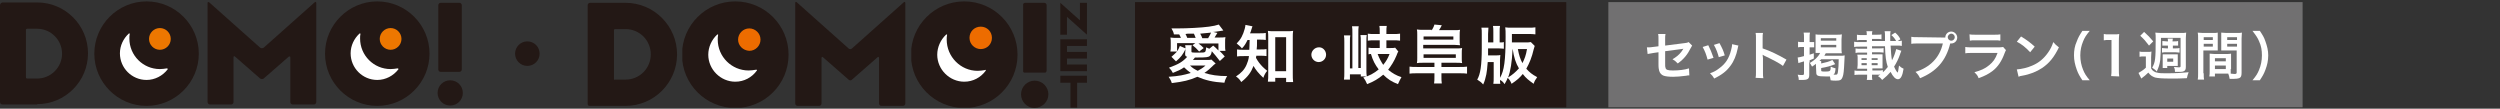 <?xml version="1.0" encoding="utf-8"?>
<!-- Generator: Adobe Illustrator 25.0.1, SVG Export Plug-In . SVG Version: 6.00 Build 0)  -->
<svg version="1.1" id="レイヤー_1" xmlns="http://www.w3.org/2000/svg" xmlns:xlink="http://www.w3.org/1999/xlink" x="0px"
	 y="0px" viewBox="0 0 713 31" style="enable-background:new 0 0 713 31;" xml:space="preserve">
<rect x="0" y="0" width="713" height="31" fill="#333333" stroke="none"/>
<style type="text/css">
	.st0{fill:#717071;}
	.st1{fill:#FFFFFF;}
	.st2{fill:#231815;}
	.st3{fill:#ED7700;}
	.st4{clip-path:url(#SVGID_2_);}
	.st5{clip-path:url(#SVGID_4_);}
	.st6{clip-path:url(#SVGID_6_);}
	.st7{clip-path:url(#SVGID_8_);fill:#231815;}
	.st8{clip-path:url(#SVGID_10_);fill:#231815;}
	.st9{clip-path:url(#SVGID_12_);fill:#231815;}
	.st10{clip-path:url(#SVGID_14_);fill:#231815;}
	.st11{clip-path:url(#SVGID_16_);fill:#231815;}
	.st12{clip-path:url(#SVGID_6_);fill:#FFFFFF;}
	.st13{clip-path:url(#SVGID_6_);fill:#ED6C00;}
	.st14{clip-path:url(#SVGID_18_);fill:#231815;}
	.st15{clip-path:url(#SVGID_6_);fill:#231815;}
</style>
<g>
	<rect x="458.7" y="0.6" class="st0" width="198" height="30"/>
	<g>
		<g>
			<path class="st1" d="M482.6,13c-0.2,0.3-0.2,0.3-0.4,0.7c-0.9,1.8-1.9,3.1-3.7,4.4c-0.6-0.6-0.8-0.8-1.5-1.2
				c1-0.6,1.8-1.2,2.5-2.1c0.2-0.3,0.3-0.4,0.6-0.9c-0.2,0-0.3,0.1-0.6,0.1c-1.5,0.2-3.1,0.4-4.6,0.6V18c0,1,0,1,0.1,1.3
				c0.1,0.6,0.6,0.8,2.1,0.8c1.7,0,3.4-0.2,4.6-0.6l0.1,2c-0.4,0-0.5,0-0.9,0.1c-1.6,0.2-2.7,0.3-3.7,0.3c-1.2,0-2.1-0.1-2.7-0.3
				c-0.6-0.2-1.1-0.7-1.3-1.4c-0.1-0.5-0.2-0.7-0.2-1.9v-3.4l-1.4,0.2c-1.2,0.2-1.2,0.2-1.7,0.3l-0.2-1.9c0.2,0,0.3,0,0.4,0
				c0.3,0,0.9,0,1.3-0.1l1.6-0.2v-2.1c0-0.8,0-0.9-0.1-1.4h2.1c-0.1,0.4-0.1,0.8-0.1,1.4V13l5.5-0.7c0.8-0.1,0.8-0.1,1.2-0.3
				L482.6,13z"/>
			<path class="st1" d="M487.2,12.9c0.6,1.2,0.9,1.9,1.5,3.6L487,17c-0.4-1.5-0.7-2.3-1.4-3.6L487.2,12.9z M495.8,13
				c-0.1,0.2-0.1,0.3-0.2,0.8c-0.4,2-1.1,3.7-2.1,5c-1.1,1.5-2.4,2.5-4.6,3.6c-0.4-0.7-0.6-0.9-1.2-1.5c1.1-0.4,1.7-0.7,2.6-1.4
				c1.8-1.3,2.8-2.8,3.4-5.2c0.2-0.7,0.3-1.3,0.3-1.7L495.8,13z M490.4,12.3c0.8,1.5,1.1,2.1,1.5,3.5l-1.7,0.5
				c-0.3-1.1-0.7-2.3-1.4-3.5L490.4,12.3z"/>
			<path class="st1" d="M500.7,22.2c0.1-0.5,0.1-0.9,0.1-1.7v-9.6c0-0.7,0-1.1-0.1-1.5h2.1c-0.1,0.5-0.1,0.7-0.1,1.6v2.8
				c2.1,0.7,4.4,1.8,6.8,3.2l-1,1.8c-1.2-0.9-2.8-1.7-5.3-2.9c-0.3-0.2-0.4-0.2-0.5-0.3c0,0.4,0.1,0.6,0.1,1v4c0,0.8,0,1.2,0.1,1.7
				L500.7,22.2L500.7,22.2z"/>
			<path class="st1" d="M517.9,18.5c0-0.1,0-0.2,0-0.3c-0.4,0.3-0.6,0.5-1.1,0.8c-0.3-0.5-0.5-0.9-0.8-1.3v3.6c0,1.2-0.4,1.5-2,1.5
				c-0.3,0-0.6,0-1,0c0-0.6-0.1-0.9-0.3-1.5c0.5,0.1,0.9,0.1,1.3,0.1c0.4,0,0.5-0.1,0.5-0.5v-3.4c-0.3,0.1-0.3,0.1-1,0.3
				c-0.3,0.1-0.4,0.1-0.6,0.2l-0.2-1.6c0.5-0.1,0.8-0.1,1.8-0.4v-2.6h-0.6c-0.4,0-0.7,0-1.1,0.1v-1.6c0.4,0.1,0.6,0.1,1.1,0.1h0.6
				v-1.2c0-0.7,0-1.1-0.1-1.5h1.8c-0.1,0.4-0.1,0.8-0.1,1.5V12h0.5c0.3,0,0.5,0,0.8,0v1.5c-0.3,0-0.5,0-0.8,0h-0.5v2.1
				c0.4-0.1,0.6-0.2,1.2-0.4v1.5c-0.5,0.2-0.7,0.3-1.2,0.5V18c1.4-0.8,2.4-1.7,3-2.9c-0.6,0-0.9,0-1.3,0c0-0.4,0-0.8,0-1.4v-2.6
				c0-0.5,0-0.9,0-1.3c0.4,0.1,0.9,0.1,1.5,0.1h4.6c0.6,0,1,0,1.4-0.1c0,0.5-0.1,0.9-0.1,1.4v2.6c0,0.6,0,0.9,0.1,1.4
				c-0.4,0-0.9,0-1.5,0h-3.1c-0.2,0.3-0.2,0.4-0.4,0.7h4.5c0.6,0,0.9,0,1.3-0.1c0,0.2,0,0.5-0.1,2c-0.1,2.2-0.2,3.5-0.5,4.2
				c-0.3,0.8-0.7,1-1.9,1c-0.5,0-0.9,0-1.5-0.1c-0.1-0.5-0.1-0.7-0.2-1.1c-0.4,0-0.8,0-1.3,0c-2.2,0-2.6-0.2-2.6-1.1L517.9,18.5
				L517.9,18.5z M519.4,17.4c0,0.2,0,0.4,0,0.7c1.4-0.3,2.2-0.5,3.2-1l0.8,1.2c-1.5,0.6-2.3,0.8-4,1.1V20c0,0.4,0.1,0.4,1.3,0.4
				c0.9,0,1.2-0.1,1.3-0.4c0.1-0.2,0.1-0.3,0.1-1c0.6,0.3,0.8,0.3,1.4,0.5c-0.1,1.1-0.2,1.5-0.6,1.8c0.3,0,0.3,0,0.5,0
				c0.6,0,0.7-0.1,0.8-1s0.2-1.6,0.2-3.4h-5c-0.2,0.2-0.3,0.3-0.5,0.5C518.9,17.4,519.4,17.4,519.4,17.4z M519.3,11.6h4.4v-0.7h-4.4
				V11.6z M519.3,13.5h4.4v-0.7h-4.4V13.5z"/>
			<path class="st1" d="M535.9,21.3h-2v0.4c0,0.5,0,0.8,0.1,1.1h-1.6c0.1-0.3,0.1-0.6,0.1-1.1v-0.4h-2.3c-0.6,0-0.9,0-1.3,0.1v-1.3
				c0.4,0.1,0.7,0.1,1.3,0.1h2.3v-0.6H531c-0.6,0-1,0-1.3,0c0-0.4,0.1-0.6,0.1-1.1v-1.9c0-0.4,0-0.6-0.1-1c0.3,0,0.7,0,1.3,0h1.5V15
				h-2c-0.6,0-0.9,0-1.3,0.1v-1.3c0.4,0.1,0.7,0.1,1.3,0.1h2v-0.6h-2.1c-0.7,0-1.1,0-1.6,0.1v-1.5c0.4,0.1,0.9,0.1,1.6,0.1h2v-0.6
				H531c-0.6,0-1,0-1.4,0.1V9.9C530,10,530.3,10,531,10h1.4V9.9c0-0.5,0-0.7-0.1-1h1.7c-0.1,0.3-0.1,0.5-0.1,1h1.4
				c0.6,0,1,0,1.3-0.1v1.4c-0.4-0.1-0.7-0.1-1.3-0.1h-1.4v0.6h3.7c0-0.9,0-1.1,0-1.4c0-0.6,0-1-0.1-1.4h1.7
				c-0.1,0.4-0.1,0.7-0.1,1.1c0,0,0,0.2,0,0.5v1.2h1.8c0.7,0,1.1,0,1.5-0.1v1.5c-0.4-0.1-0.8-0.1-1.5-0.1h-1.7
				c0.1,1.7,0.2,3.3,0.4,4.2c0.6-1.1,1-2.4,1.2-3.2l1.5,0.5c-0.1,0.1-0.1,0.1-0.2,0.4c0,0,0,0.1-0.1,0.3c0,0-0.1,0.1-0.1,0.3
				c-0.5,1.4-1,2.4-1.7,3.5c0.3,0.8,0.9,1.7,1,1.7s0.2-0.6,0.4-2c0.5,0.5,0.7,0.6,1.3,0.9c-0.3,2-0.8,3-1.6,3
				c-0.7,0-1.4-0.7-2.1-2.1c-0.7,0.8-1.3,1.4-2.4,2.3c-0.4-0.5-0.6-0.7-1.2-1.1c0.3-0.2,0.5-0.3,0.7-0.5L535.9,21.3z M532.4,16.6
				h-1.5v0.5h1.5V16.6z M532.4,18h-1.5v0.6h1.5V18z M536.9,20.7c0.6-0.5,1-1,1.5-1.6c-0.5-1.5-0.7-2.9-0.8-5.9h-3.7v0.6h2
				c0.7,0,1,0,1.3-0.1V15c-0.4,0-0.7-0.1-1.3-0.1h-2v0.6h1.7c0.6,0,1,0,1.3,0c0,0.4,0,0.5,0,1v1.9c0,0.6,0,0.7,0,1.1
				c-0.4,0-0.7,0-1.3,0H534v0.6h1.7c0.6,0,0.9,0,1.3-0.1v0.7H536.9z M535.5,17.1v-0.5h-1.7v0.5H535.5z M535.5,18.6V18h-1.7v0.6
				H535.5z M540.9,11.9c-0.5-0.9-0.8-1.3-1.5-1.9l1.1-0.7c0.8,0.7,1.1,1.1,1.5,1.9L540.9,11.9z"/>
			<path class="st1" d="M553.9,10.7c0.4,0,0.6,0,0.9,0c0-1,0.8-1.7,1.7-1.7s1.7,0.8,1.7,1.7c0,1-0.8,1.7-1.7,1.7c-0.1,0-0.2,0-0.3,0
				c-1.2,4.9-3.9,8-8.6,9.9c-0.4-0.8-0.6-1.1-1.3-1.8c4.2-1.3,6.9-4.1,7.8-8.1H547c-1.1,0-1.4,0-1.9,0.1v-2c0.5,0.1,0.9,0.1,1.9,0.1
				L553.9,10.7L553.9,10.7z M555.5,10.6c0,0.5,0.4,1,1,1s1-0.5,1-1s-0.4-1-1-1C556,9.6,555.5,10.1,555.5,10.6z"/>
			<path class="st1" d="M572.1,14.3c-0.2,0.3-0.2,0.5-0.4,0.9c-0.8,2.2-1.9,3.9-3.5,5.1c-1.1,0.8-2,1.3-3.9,2
				c-0.3-0.8-0.5-1-1.2-1.7c1.8-0.5,3-1,4.2-2c1.1-0.9,1.8-1.8,2.4-3.5h-7.3c-1,0-1.4,0-1.9,0.1v-1.8c0.6,0.1,0.9,0.1,2,0.1h7.1
				c0.9,0,1.2,0,1.7-0.1L572.1,14.3z M561.7,9.8c0.5,0.1,0.8,0.1,1.8,0.1h5.2c0.9,0,1.3,0,1.8-0.1v1.8c-0.5-0.1-0.8-0.1-1.7-0.1
				h-5.3c-1,0-1.3,0-1.7,0.1L561.7,9.8L561.7,9.8z"/>
			<path class="st1" d="M575.2,19.8c1.3-0.1,3.1-0.5,4.4-1.1c1.9-0.8,3.3-2,4.5-3.7c0.7-1,1.1-1.8,1.5-3c0.6,0.7,0.8,0.9,1.6,1.5
				c-1.3,2.7-2.7,4.5-4.8,5.9c-1.5,1-3.4,1.8-5.7,2.2c-0.6,0.1-0.6,0.1-1,0.3L575.2,19.8z M576.4,10.4c1.8,1.1,2.7,1.8,3.9,2.9
				l-1.3,1.6c-1.2-1.3-2.4-2.3-3.8-3L576.4,10.4z"/>
			<path class="st1" d="M593.9,22.9c-0.8-1.2-1.2-1.9-1.6-3c-0.5-1.4-0.8-2.7-0.8-4.1s0.2-2.7,0.8-4c0.4-1.1,0.8-1.8,1.6-3h2.1
				c-1.1,1.3-1.5,2-1.9,3c-0.5,1.2-0.8,2.5-0.8,4s0.3,2.9,0.8,4.1c0.4,1,0.8,1.7,1.9,3H593.9z"/>
			<path class="st1" d="M602.1,21.7c0.1-0.6,0.1-1.2,0.1-2v-8.3h-0.7c-0.6,0-1,0-1.5,0.1V9.7c0.5,0.1,0.8,0.1,1.5,0.1h1.4
				c0.8,0,1,0,1.5-0.1c-0.1,0.9-0.1,1.6-0.1,2.5v7.6c0,0.8,0,1.3,0.1,2L602.1,21.7L602.1,21.7z"/>
			<path class="st1" d="M610.2,14.7c0.4,0.1,0.6,0.1,1.2,0.1h1.1c0.5,0,0.8,0,1.1-0.1c0,0.5-0.1,0.8-0.1,1.6v3.2
				c0.2,0.4,0.4,0.6,0.7,0.8c0.3,0.2,0.7,0.4,1,0.4c0.6,0.2,1.5,0.2,2.6,0.2c2.8,0,4.4-0.1,6.4-0.3c-0.3,0.7-0.3,0.9-0.5,1.7
				c-1.5,0.1-3.3,0.1-4.5,0.1c-2.7,0-3.7-0.1-4.6-0.3c-0.8-0.3-1.3-0.6-1.9-1.4c-0.6,0.6-1.2,1.1-2,1.7l-0.8-1.6
				c0.5-0.3,1.4-0.8,2.1-1.5v-3.2h-0.8c-0.4,0-0.6,0-1,0.1V14.7z M611.5,9.1c1.1,1,1.7,1.6,2.6,2.7l-1.2,1.2
				c-0.9-1.2-1.4-1.8-2.5-2.8L611.5,9.1z M616.3,10.8c0,0.2,0,0.3,0,0.5c0,2.3-0.1,4.8-0.2,5.8c-0.2,1.4-0.4,2-1,3.3
				c-0.2-0.3-0.7-0.7-1.3-1.1c0.9-1.6,1-2.4,1-8.2c0-0.8,0-1.4-0.1-1.8c0.4,0,0.7,0.1,1.6,0.1h5.6c0.9,0,1.1,0,1.6-0.1
				c0,0.4-0.1,0.7-0.1,1.6v8.2c0,0.8-0.2,1.1-0.8,1.3c-0.3,0.1-0.8,0.1-1.6,0.1c-0.2,0-0.3,0-0.7,0c0-0.6-0.1-1-0.3-1.4
				c0.5,0,0.9,0.1,1.3,0.1c0.5,0,0.6,0,0.6-0.4v-8C621.9,10.8,616.3,10.8,616.3,10.8z M618.3,13H618c-0.5,0-0.9,0-1.3,0v-1.3
				c0.4,0,0.8,0.1,1.3,0.1h0.3v-0.1c0-0.2,0-0.5-0.1-0.7h1.5c0,0.1-0.1,0.5-0.1,0.7v0.1h0.4c0.5,0,0.9,0,1.2-0.1V13
				c-0.3,0-0.7,0-1.2,0h-0.3v0.8h0.6c0.6,0,0.9,0,1.3-0.1V15c-0.4,0-0.8-0.1-1.3-0.1h-2.4c-0.5,0-0.8,0-1.3,0.1v-1.3
				c0.4,0,0.7,0.1,1.3,0.1h0.4V13z M616.8,19.4c0-0.3,0-0.6,0-1.1v-1.8c0-0.4,0-0.6,0-1c0.3,0,0.6,0,0.9,0h2.5c0.4,0,0.6,0,0.9,0
				c0,0.4,0,0.6,0,0.9V18c0,0.4,0,0.6,0,0.8c-0.2,0-0.4,0-0.7,0h-2.3v0.6H616.8z M618.1,17.6h1.7v-0.9h-1.7V17.6z"/>
			<path class="st1" d="M628.5,20.9c0,0.9,0,1.4,0.1,1.8h-1.8c0.1-0.5,0.1-0.9,0.1-1.9V11c0-0.8,0-1.2-0.1-1.7
				c0.4,0,0.8,0.1,1.5,0.1h2.7c0.8,0,1.1,0,1.5-0.1c0,0.5,0,0.8,0,1.4V13c0,0.7,0,1,0,1.4c-0.4,0-0.9,0-1.4,0h-2.7v6.5H628.5z
				 M628.5,11.4h2.6v-0.8h-2.6V11.4z M628.5,13.3h2.6v-0.8h-2.6V13.3z M636.2,19.7c0,0.6,0,0.9,0,1.3c0.3,0,0.9,0.1,1.1,0.1
				c0.4,0,0.6-0.1,0.6-0.4v-6.3h-3c-0.5,0-1,0-1.4,0c0-0.4,0-0.7,0-1.4v-2.3c0-0.5,0-0.9,0-1.4c0.4,0,0.8,0.1,1.5,0.1h2.9
				c0.8,0,1.1,0,1.5-0.1c0,0.5-0.1,0.9-0.1,1.7v9.8c0,0.9-0.2,1.3-0.7,1.5c-0.3,0.1-0.8,0.2-1.7,0.2c-0.2,0-0.3,0-1,0
				c-0.1-0.7-0.2-0.9-0.4-1.5c-0.4,0-0.7,0-0.8,0h-3v0.8h-1.6c0.1-0.4,0.1-1,0.1-1.5v-3.7c0-0.5,0-0.9,0-1.3c0.4,0,0.8,0.1,1.4,0.1
				h3.3c0.6,0,1,0,1.4-0.1c0,0.4,0,0.8,0,1.3v3.1H636.2z M631.7,17.5h3.1v-0.9h-3.1V17.5z M631.7,19.7h3.1v-1h-3.1V19.7z
				 M635.2,11.4h2.8v-0.8h-2.8V11.4z M635.2,13.3h2.8v-0.8h-2.8V13.3z"/>
			<path class="st1" d="M642.4,22.9c1.1-1.3,1.5-2,1.9-3c0.5-1.2,0.8-2.6,0.8-4.1s-0.2-2.7-0.8-4c-0.4-1-0.9-1.7-1.9-3h2.1
				c0.8,1.2,1.2,1.8,1.6,3c0.5,1.4,0.8,2.6,0.8,4c0,1.5-0.3,2.8-0.8,4.1c-0.4,1.1-0.8,1.8-1.6,3H642.4z"/>
		</g>
	</g>
</g>
<g>
	<g>
		<path class="st2" d="M10.6,29.7c8,0,14.5-6.5,14.5-14.5S18.6,0.7,10.6,0.7H0.7C0.3,0.8,0,1.1,0,1.5v27.6c0,0.4,0.3,0.7,0.7,0.7
			h9.9V29.7z M7.7,22.4c-0.2,0-0.3-0.2-0.3-0.3V8.5c0-0.2,0.2-0.3,0.3-0.3h2.9c3.9,0,7.1,3.2,7.1,7.1s-3.2,7.1-7.1,7.1H7.7z"/>
		<path class="st2" d="M75.2,13.6c-0.3,0.2-0.7,0.2-1,0L59.7,0.7c-0.3-0.2-0.5-0.2-0.5,0.2v28.2c0,0.4,0.3,0.7,0.7,0.7h6
			c0.4,0,0.7-0.3,0.7-0.7V16.4c0-0.4,0.2-0.5,0.5-0.2l7.1,6.2c0.3,0.2,0.7,0.2,1,0l7.1-6.2c0.3-0.2,0.5-0.1,0.5,0.2v12.7
			c0,0.4,0.3,0.7,0.7,0.7h6c0.4,0,0.7-0.3,0.7-0.7V0.9c0-0.4-0.2-0.5-0.5-0.2L75.2,13.6z"/>
		<path class="st2" d="M125.7,0.8c-0.4,0-0.7,0.3-0.7,0.7v18.3c0,0.4,0.3,0.7,0.7,0.7h5.3c0.4,0,0.7-0.3,0.7-0.7V1.5
			c0-0.4-0.3-0.7-0.7-0.7H125.7z"/>
		<path class="st2" d="M132,26.5c0-2-1.6-3.6-3.6-3.6s-3.6,1.6-3.6,3.6s1.6,3.6,3.6,3.6S132,28.5,132,26.5z"/>
		<g>
			<path class="st2" d="M41.8,0.4c-8.2,0-14.9,6.7-14.9,14.9s6.7,14.9,14.9,14.9s14.9-6.7,14.9-14.9C56.7,7.1,50,0.4,41.8,0.4z"/>
			<path class="st1" d="M47.8,19.8c-1.4,1.8-3.6,3-6,3c-4.2,0-7.6-3.4-7.6-7.6c0-2.2,1-4.2,2.5-5.6c0.2-0.2,0.3,0,0.3,0.1
				c-0.1,0.4-0.1,0.8-0.1,1.3c0,4.8,3.9,8.7,8.7,8.7c0.7,0,1.3-0.1,2-0.2C47.8,19.5,47.9,19.7,47.8,19.8z"/>
			<path class="st3" d="M42.5,11.1c0-1.7,1.4-3.1,3.1-3.1c1.7,0,3.1,1.4,3.1,3.1s-1.4,3.1-3.1,3.1C43.9,14.2,42.5,12.8,42.5,11.1z"
				/>
		</g>
		<g>
			<path class="st2" d="M107.6,0.4c-8.2,0-14.9,6.7-14.9,14.9s6.7,14.9,14.9,14.9s14.9-6.7,14.9-14.9S115.8,0.4,107.6,0.4z"/>
			<path class="st1" d="M113.6,19.8c-1.4,1.8-3.6,3-6,3c-4.2,0-7.6-3.4-7.6-7.6c0-2.2,1-4.2,2.5-5.6c0.2-0.2,0.3,0,0.3,0.1
				c-0.1,0.4-0.1,0.8-0.1,1.3c0,4.8,3.9,8.7,8.7,8.7c0.7,0,1.3-0.1,2-0.2C113.6,19.5,113.7,19.7,113.6,19.8z"/>
			<path class="st3" d="M108.3,11.1c0-1.7,1.4-3.1,3.1-3.1s3.1,1.4,3.1,3.1s-1.4,3.1-3.1,3.1C109.7,14.2,108.3,12.8,108.3,11.1z"/>
		</g>
	</g>
</g>
<g>
	<rect x="323.7" y="0.6" class="st2" width="123" height="30"/>
	<g>
		<path class="st1" d="M338.1,14c-0.7,1.5-1.3,2.3-2.7,3.5l-1.3-1.3c0.8-0.7,1.1-1,1.6-1.5h-1.9c0.1-0.5,0.1-1,0.1-1.4v-1.1
			c0-0.6,0-1-0.1-1.5c0.6,0.1,1,0.1,2,0.1h1c-0.2-0.4-0.3-0.7-0.5-1h-1.5c-0.1-0.6-0.3-1-0.7-1.7c0.8,0,1.4,0,1.8,0
			c2.7,0,6.7-0.2,8.9-0.5c1.3-0.2,1.9-0.3,2.8-0.6l1.3,1.7c-1.4,0.2-2.3,0.4-2.9,0.4l1.2,0.3c-0.2,0.3-0.2,0.3-0.5,0.8
			c-0.1,0.2-0.2,0.3-0.3,0.5h1.1c1,0,1.4,0,2-0.1c-0.1,0.4-0.1,0.8-0.1,1.5v1.1c0,0.5,0,0.8,0.1,1.3h-1.7c0.8,0.8,0.9,0.9,1.5,1.6
			l-1.4,1.3c-0.9-1.2-1.6-2-2.3-2.8c-0.1,0.8-0.3,1.1-0.6,1.4c-0.4,0.3-1,0.4-3.3,0.4c-0.3,0-0.5,0-0.9,0c-0.3,0.4-0.3,0.4-0.6,0.7
			h3.9c0.7,0,1.1,0,1.4-0.1l1.2,1.1c-0.1,0.1-0.2,0.2-0.4,0.3c-1.2,1.2-1.8,1.7-2.8,2.4c1.9,0.6,3.8,0.9,6.5,0.9
			c-0.4,0.6-0.6,1.1-0.8,1.9c-3.3-0.2-5.4-0.7-7.7-1.7c-2.3,1-4,1.4-7.3,1.8c-0.2-0.7-0.5-1.2-0.9-1.8c3-0.2,4.4-0.5,6.3-1.1
			c-0.8-0.6-1.2-0.9-1.9-1.6c-1,0.7-1.7,1-3.2,1.6c-0.3-0.6-0.6-1-1.1-1.5c2.8-1,3.9-1.7,5.2-3.1c-0.5-0.1-0.6-0.3-0.6-0.9L338.1,14
			L338.1,14L338.1,14z M338.1,13.8c0-0.4,0-0.5-0.1-0.9h1.9c-0.1,0.3-0.1,0.6-0.1,1v0.8c0,0.3,0.1,0.3,2,0.3c0.9,0,1.5,0,1.7-0.1
			c0.3-0.1,0.4-0.3,0.5-1.4c0.5,0.2,0.6,0.3,0.9,0.4L346,13c0.6,0.5,0.7,0.6,1.5,1.4v-2h-5.7c0.7,0.5,0.9,0.7,1.5,1.3l-1.3,1
			c-0.8-0.9-1.1-1.2-1.9-1.8l0.8-0.6h-5.2v2.3c0.4-0.5,0.5-0.8,0.8-1.5L338.1,13.8z M341,10.8c-0.2-0.5-0.3-0.8-0.5-1.2
			c-0.4,0-0.7,0-1,0c-0.9,0-0.9,0-1.4,0.1c0.2,0.3,0.3,0.6,0.5,1.1C338.6,10.8,341,10.8,341,10.8z M339.4,18.7
			c0.7,0.7,1.2,1,2.2,1.5c0.9-0.5,1.4-0.8,2.2-1.5H339.4z M344.6,10.8c0.3-0.5,0.6-1,0.8-1.5c-1,0.1-1.9,0.2-3.1,0.3
			c0.3,0.5,0.4,0.8,0.6,1.3h1.7V10.8z"/>
		<path class="st1" d="M355.8,11.4c-0.5,1-0.8,1.6-1.6,2.4c-0.5-0.6-0.9-0.9-1.5-1.4c1.2-1.2,1.8-2.4,2.3-4.2
			c0.1-0.5,0.2-0.8,0.2-1.1l2,0.4c-0.1,0.2-0.1,0.4-0.3,0.9c-0.1,0.4-0.2,0.7-0.4,1.1h2.7c0.8,0,1.3,0,1.8-0.1v2
			c-0.5-0.1-1.1-0.1-1.8-0.1h-0.7c0,1.9,0,1.9-0.1,2.8h1.1c0.8,0,1.2,0,1.7-0.1v2c-0.5-0.1-1-0.1-1.7-0.1h-1.2
			c0,0.3-0.1,0.3-0.1,0.6c0.4,0.7,0.6,1,0.9,1.4c0.7,0.9,1.2,1.4,2.3,2.3c-0.5,0.6-0.8,1.1-1.1,2c-1.3-1.2-2.2-2.3-2.8-3.4
			c-0.7,1.8-1.5,3-3.5,4.6c-0.4-0.7-0.8-1.1-1.5-1.6c1.4-0.9,2.4-1.9,3-3.3c0.3-0.7,0.6-1.5,0.7-2.5h-1.4c-1,0-1.4,0-2,0.1v-2
			c0.5,0.1,1,0.1,2,0.1h1.5c0-0.6,0.1-1.5,0.1-2.8C356.4,11.4,355.8,11.4,355.8,11.4z M363.6,23.3h-2c0.1-0.6,0.1-1.4,0.1-2.1V10.7
			c0-0.7,0-1.3-0.1-1.9c0.5,0.1,0.9,0.1,1.7,0.1h3.8c0.7,0,1.2,0,1.7-0.1c-0.1,0.6-0.1,1.1-0.1,1.9v10.4c0,0.8,0,1.6,0.1,2.3h-2
			v-1.2h-3.1v1.1H363.6z M363.7,20.3h3.1v-9.7h-3.1V20.3z"/>
		<path class="st1" d="M378.2,15.6c0,1.2-1,2.1-2.1,2.1c-1.2,0-2.1-1-2.1-2.1s1-2.1,2.1-2.1C377.2,13.4,378.2,14.4,378.2,15.6z"/>
		<path class="st1" d="M385.7,9.6c0-1.1,0-1.6-0.1-2.1h1.9c-0.1,0.5-0.1,1-0.1,2.1v9.8h0.7v-7.5c0-0.9,0-1.4-0.1-1.9h1.8
			c-0.1,0.5-0.1,0.9-0.1,1.9v7.8c0,0.8,0,1.6,0.1,2.1h-1.7v-0.6H385v1.5h-1.7c0.1-0.6,0.1-1.2,0.1-2.1V12c0-0.7,0-1.3-0.1-1.9h1.8
			C385,10.6,385,11,385,12v7.5h0.7L385.7,9.6L385.7,9.6z M392.1,11.5c-0.8,0-1.5,0-2,0.1v-2c0.5,0.1,1.2,0.1,2,0.1h1.4V9.2
			c0-0.9,0-1.3-0.1-1.8h2.1c-0.1,0.5-0.1,0.9-0.1,1.8v0.5h1.9c0.8,0,1.5,0,2-0.1v2c-0.5-0.1-1.3-0.1-2-0.1h-1.9v2.2h1.2
			c0.6,0,1,0,1.3-0.1l0.9,1.1c-0.2,0.3-0.2,0.3-0.5,1.1c-0.7,1.7-1.5,2.9-2.4,4.1c1.1,0.9,2.4,1.7,3.8,2.1c-0.3,0.5-0.7,1.3-1,2
			c-1.8-0.7-2.9-1.4-4.2-2.7c-1.4,1.2-2.8,2-4.6,2.7c-0.4-0.9-0.6-1.3-1.1-1.9c1.6-0.4,3.1-1.2,4.4-2.3c-1-1.3-1.7-2.6-2.2-4.4
			c-0.3,0-0.4,0-0.7,0.1v-1.9c0.4,0.1,1,0.1,1.7,0.1h1.5v-2.2C393.5,11.5,392.1,11.5,392.1,11.5z M392.9,15.4c0.5,1.3,1,2.2,1.6,3.1
			c0.8-1,1.3-1.8,1.8-3.1H392.9z"/>
		<path class="st1" d="M408.3,8.7c0.3-0.5,0.6-1,0.8-1.7l2.1,0.2c-0.3,0.6-0.5,1-0.8,1.4h4.3c0.9,0,1.2,0,1.7-0.1
			c-0.1,0.5-0.1,0.8-0.1,1.6v1.4c0,0.7,0,1,0.1,1.4c-0.4,0-0.9-0.1-1.6-0.1h-8.9v1h9.9c0.3,0,0.8,0,1.2-0.1
			c-0.1,0.5-0.1,0.8-0.1,1.5v1.4c0,0.7,0,1,0.1,1.4c-0.5-0.1-0.9-0.1-1.6-0.1h-4.3v1.2h5.1c1,0,1.6,0,2.2-0.1v2
			c-0.6-0.1-1.2-0.1-2.2-0.1h-5.1v1c0,0.7,0,1.3,0.1,1.9H409c0.1-0.6,0.1-1.1,0.1-1.9v-1h-4.9c-1,0-1.6,0-2.2,0.1v-2
			c0.6,0.1,1.2,0.1,2.2,0.1h4.9v-1.2h-3.4c-0.7,0-1.1,0-1.6,0.1c0.1-0.5,0.1-0.8,0.1-1.5V9.9c0-0.7,0-1-0.1-1.5
			c0.5,0.1,1,0.1,1.7,0.1h2.5V8.7z M414.5,11.3v-0.9H406v0.9H414.5z M415.2,16.5v-1H406v1H415.2z"/>
		<path class="st1" d="M437.7,13.1c-0.1,0.3-0.2,0.7-0.3,1c-0.5,2.2-1.2,3.9-2.1,5.5c0.9,1,1.6,1.6,3.1,2.4c-0.5,0.7-0.8,1.2-1,1.9
			c-1.4-1-2.2-1.6-3.1-2.8c-0.9,1.1-1.7,1.8-3.2,2.8c-0.3-0.7-0.5-1.1-1.1-1.7c-0.2,0.6-0.4,0.9-0.9,1.8c-0.4-0.6-0.7-0.9-1.3-1.2
			c0,0.5,0,0.7,0.1,1.1h-2c0.1-0.5,0.1-1,0.1-2.1v-4.1h-1.7c-0.2,2.1-0.2,2.5-0.4,3.5c-0.3,1.3-0.4,1.8-0.9,2.9
			c-0.5-0.6-0.9-0.9-1.7-1.4c0.9-1.5,1.3-4,1.3-9v-4c0-0.8,0-1.4-0.1-1.8h2c0,0.4,0,0.4-0.1,1.8v2.4h1.5v-3c0-0.7,0-1.2-0.1-1.7h2
			c-0.1,0.5-0.1,1-0.1,1.7v3c0.7,0,0.9,0,1.2-0.1v1.9c-0.4,0-0.7-0.1-1.5-0.1h-3v2h2c0.7,0,1.1,0,1.5-0.1c0,0.4-0.1,0.7-0.1,1.5v4.5
			c0,0.2,0,0.2,0,0.5c1.2-2,1.6-5,1.6-11.7c0-1.4,0-2.1-0.1-2.7c0.5,0.1,1.1,0.1,2,0.1h4.5c0.9,0,1.6,0,2.1-0.1v2
			c-0.6-0.1-1.4-0.1-2.1-0.1h-4.6v2.4h3.6c0.9,0,1.4,0,1.8-0.1L437.7,13.1z M430.1,22.1c1.3-0.8,2.1-1.5,3.1-2.6
			c-0.9-1.5-1.4-3-1.8-5.6C431.2,17.8,430.8,20.3,430.1,22.1z M432.9,14c0.3,1.7,0.7,2.9,1.3,4c0.6-1.2,1-2.2,1.3-4H432.9z"/>
	</g>
</g>
<circle class="st2" cx="150.4" cy="15.3" r="3.5"/>
<g id="アートワーク_3_1_">
	<g>
		<defs>
			<rect id="SVGID_1_" x="163.8" y="-3.4" width="150" height="37.9"/>
		</defs>
		<clipPath id="SVGID_2_">
			<use xlink:href="#SVGID_1_"  style="overflow:visible;"/>
		</clipPath>
		<g class="st4">
			<defs>
				<rect id="SVGID_3_" x="163.8" y="-3.4" width="150" height="37.9"/>
			</defs>
			<clipPath id="SVGID_4_">
				<use xlink:href="#SVGID_3_"  style="overflow:visible;"/>
			</clipPath>
			<g class="st5">
				<defs>
					<rect id="SVGID_5_" x="163.8" y="-3.4" width="150" height="37.9"/>
				</defs>
				<clipPath id="SVGID_6_">
					<use xlink:href="#SVGID_5_"  style="overflow:visible;"/>
				</clipPath>
				<g class="st6">
					<g>
						<defs>
							<rect id="SVGID_7_" x="167.6" y="0.8" width="25.5" height="29.4"/>
						</defs>
						<clipPath id="SVGID_8_">
							<use xlink:href="#SVGID_7_"  style="overflow:visible;"/>
						</clipPath>
						<path class="st7" d="M178.4,30.2c8.1,0,14.7-6.6,14.7-14.7s-6.6-14.7-14.7-14.7h-10.1c-0.4,0-0.7,0.3-0.7,0.7v28.1
							c0,0.4,0.3,0.7,0.7,0.7H178.4z M175.4,22.8c-0.2,0-0.3-0.2-0.3-0.3V8.6c0-0.2,0.2-0.3,0.3-0.3h3c4,0,7.2,3.2,7.2,7.2
							c0,4-3.2,7.2-7.2,7.2H175.4z"/>
					</g>
				</g>
				<g class="st6">
					<g>
						<defs>
							<rect id="SVGID_9_" x="226.8" y="0.5" width="31.4" height="29.7"/>
						</defs>
						<clipPath id="SVGID_10_">
							<use xlink:href="#SVGID_9_"  style="overflow:visible;"/>
						</clipPath>
						<path class="st8" d="M243,13.8c-0.3,0.3-0.7,0.3-1,0L227.3,0.7c-0.3-0.3-0.5-0.2-0.5,0.2v28.6c0,0.4,0.3,0.7,0.7,0.7h6.1
							c0.4,0,0.7-0.3,0.7-0.7V16.6c0-0.4,0.2-0.5,0.5-0.2l7.2,6.3c0.3,0.3,0.7,0.3,1,0l7.2-6.3c0.3-0.3,0.5-0.2,0.5,0.2v12.9
							c0,0.4,0.3,0.7,0.7,0.7h6.1c0.4,0,0.7-0.3,0.7-0.7V0.9c0-0.4-0.2-0.5-0.5-0.2L243,13.8z"/>
					</g>
				</g>
				<g class="st6">
					<g>
						<defs>
							<rect id="SVGID_11_" x="291.8" y="0.8" width="6.8" height="19.9"/>
						</defs>
						<clipPath id="SVGID_12_">
							<use xlink:href="#SVGID_11_"  style="overflow:visible;"/>
						</clipPath>
						<path class="st9" d="M292.4,0.8c-0.4,0-0.7,0.3-0.7,0.7v18.6c0,0.4,0.3,0.7,0.7,0.7h5.4c0.4,0,0.7-0.3,0.7-0.7V1.5
							c0-0.4-0.3-0.7-0.7-0.7H292.4z"/>
					</g>
				</g>
				<g class="st6">
					<g>
						<defs>
							<rect id="SVGID_13_" x="291.3" y="23" width="7.7" height="7.7"/>
						</defs>
						<clipPath id="SVGID_14_">
							<use xlink:href="#SVGID_13_"  style="overflow:visible;"/>
						</clipPath>
						<path class="st10" d="M299,26.9c0-2.1-1.7-3.9-3.9-3.9c-2.1,0-3.9,1.7-3.9,3.9c0,2.1,1.7,3.9,3.9,3.9
							C297.3,30.7,299,29,299,26.9"/>
					</g>
				</g>
				<g class="st6">
					<g>
						<defs>
							<rect id="SVGID_15_" x="194.6" y="0.4" width="30.3" height="30.3"/>
						</defs>
						<clipPath id="SVGID_16_">
							<use xlink:href="#SVGID_15_"  style="overflow:visible;"/>
						</clipPath>
						<path class="st11" d="M209.7,0.4c-8.4,0-15.2,6.8-15.2,15.2c0,8.4,6.8,15.2,15.2,15.2c8.4,0,15.2-6.8,15.2-15.2
							C224.9,7.2,218.1,0.4,209.7,0.4"/>
					</g>
				</g>
				<path class="st12" d="M215.8,20.2c-1.4,1.9-3.6,3.1-6.1,3.1c-4.2,0-7.7-3.5-7.7-7.7c0-2.2,1-4.3,2.5-5.7c0.2-0.2,0.4,0,0.3,0.1
					c-0.1,0.4-0.1,0.9-0.1,1.3c0,4.9,4,8.8,8.8,8.8c0.7,0,1.4-0.1,2-0.2C215.9,19.8,216,20,215.8,20.2"/>
				<path class="st13" d="M210.5,11.3c0-1.7,1.4-3.2,3.2-3.2c1.7,0,3.2,1.4,3.2,3.2c0,1.7-1.4,3.2-3.2,3.2
					C211.9,14.4,210.5,13,210.5,11.3"/>
				<g class="st6">
					<g>
						<defs>
							<rect id="SVGID_17_" x="259.9" y="0.4" width="30.3" height="30.3"/>
						</defs>
						<clipPath id="SVGID_18_">
							<use xlink:href="#SVGID_17_"  style="overflow:visible;"/>
						</clipPath>
						<path class="st14" d="M275,0.4c-8.4,0-15.2,6.8-15.2,15.2c0,8.4,6.8,15.2,15.2,15.2s15.2-6.8,15.2-15.2
							C290.2,7.2,283.4,0.4,275,0.4"/>
					</g>
				</g>
				<path class="st12" d="M281.1,20.2c-1.4,1.9-3.6,3.1-6.1,3.1c-4.2,0-7.7-3.5-7.7-7.7c0-2.2,1-4.3,2.5-5.7c0.2-0.2,0.4,0,0.3,0.1
					c-0.1,0.4-0.1,0.9-0.1,1.3c0,4.9,4,8.9,8.8,8.9c0.7,0,1.4-0.1,2-0.2C281.2,19.8,281.2,20,281.1,20.2"/>
				<path class="st13" d="M276.5,10.8c0-1.8,1.4-3.2,3.2-3.2c1.8,0,3.2,1.4,3.2,3.2c0,1.8-1.4,3.2-3.2,3.2
					C278,14,276.5,12.6,276.5,10.8"/>
				<polygon class="st15" points="310,0.8 308,0.8 308,5.8 302.4,0.8 302.4,9.9 304.3,9.9 304.3,4.8 310,9.9 				"/>
				<polygon class="st15" points="310,21.6 307.2,21.6 305.3,21.6 302.4,21.6 302.4,23.6 305.3,23.6 305.3,30.7 307.2,30.7 
					307.2,23.6 310,23.6 				"/>
				<polygon class="st15" points="310,13.1 310,11.2 304.3,11.2 303,11.2 302.4,11.2 302.4,20.3 303,20.3 304.3,20.3 310,20.3 
					310,18.4 304.3,18.4 304.3,16.7 310,16.7 310,14.8 304.3,14.8 304.3,13.1 				"/>
			</g>
		</g>
	</g>
</g>
</svg>
